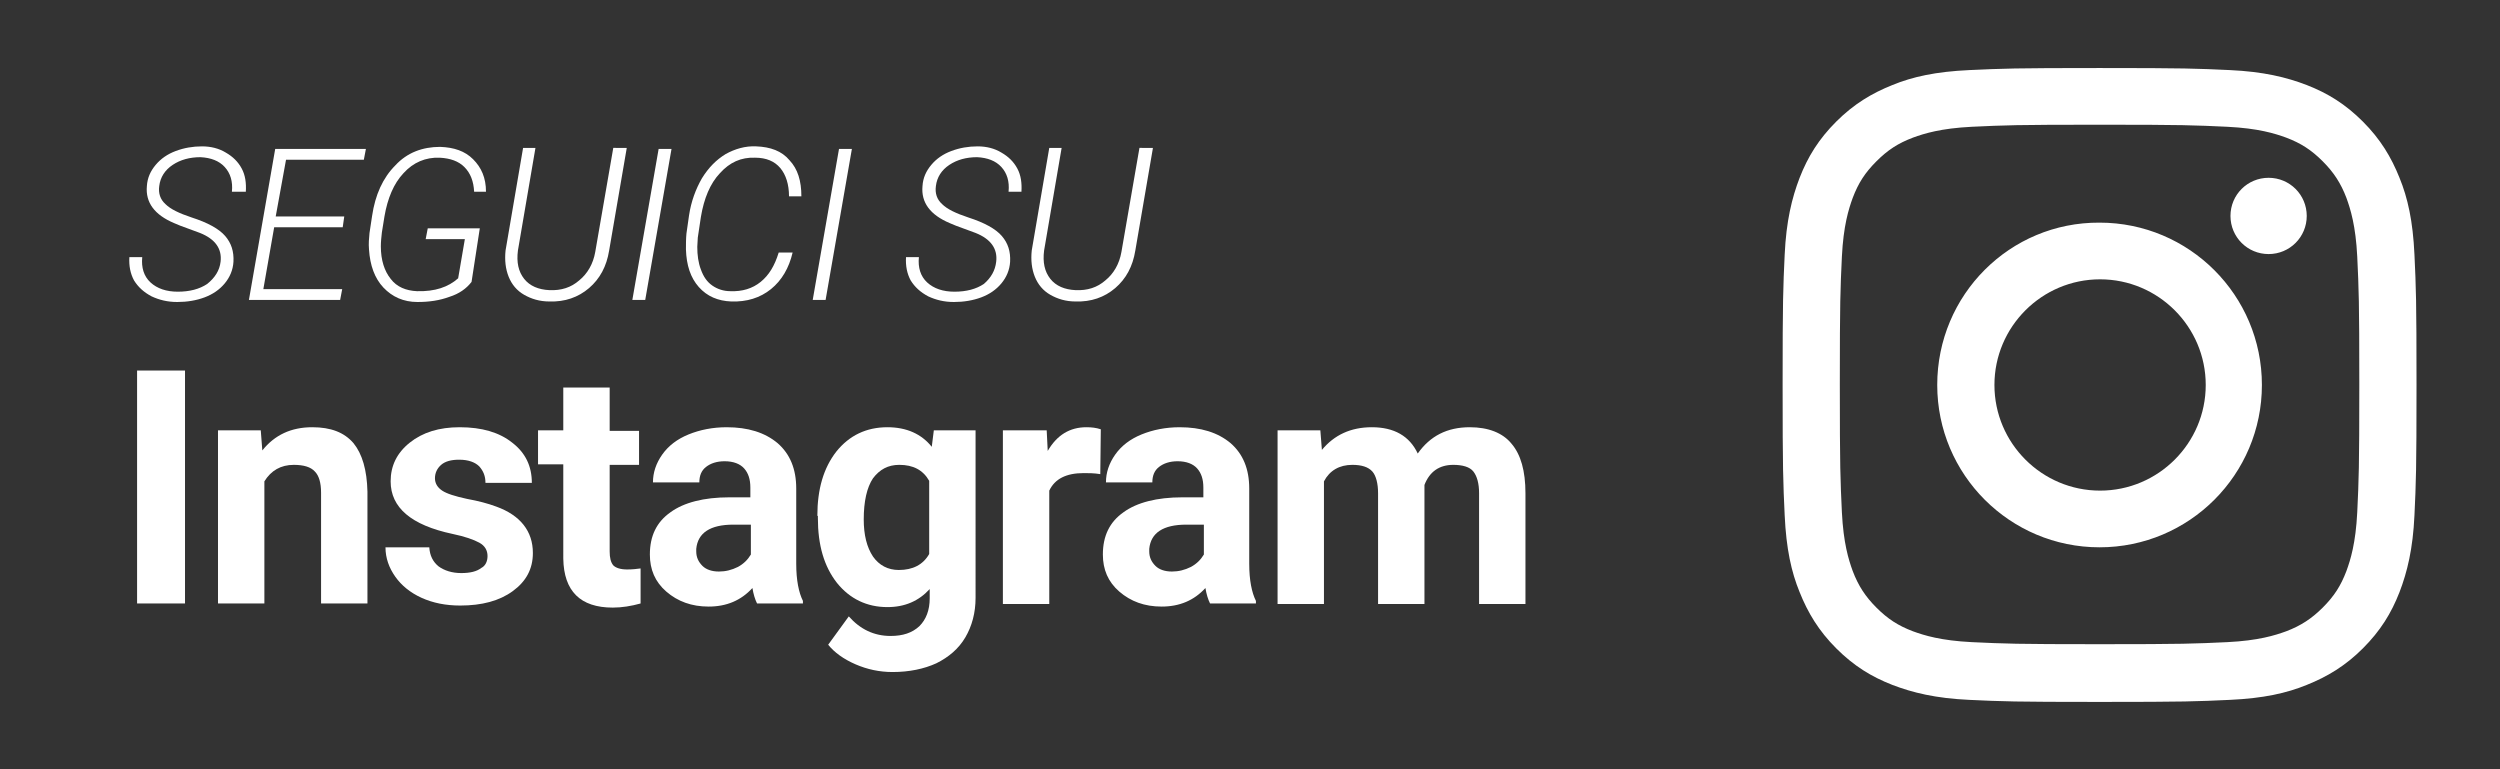 <?xml version="1.0" encoding="utf-8"?>
<!-- Generator: Adobe Illustrator 25.2.3, SVG Export Plug-In . SVG Version: 6.00 Build 0)  -->
<svg version="1.1" id="Livello_1" xmlns="http://www.w3.org/2000/svg" xmlns:xlink="http://www.w3.org/1999/xlink" x="0px" y="0px"
	 viewBox="0 0 485.1 149.3" style="enable-background:new 0 0 485.1 149.3;" xml:space="preserve">
<rect x="0" y="0" width="485.1" height="149.3" fill="#333333" stroke="none"/>
<style type="text/css">
	.st0{fill:#FFFFFF;}
</style>
<path class="st0" d="M387,74.7c0-11.3,9.2-20.5,20.5-20.5c11.3,0,20.5,9.2,20.5,20.5s-9.2,20.5-20.5,20.5S387,86,387,74.7
	 M375.9,74.7c0,17.4,14.1,31.5,31.5,31.5c17.4,0,31.5-14.1,31.5-31.5s-14.1-31.5-31.5-31.5C390,43.1,375.9,57.2,375.9,74.7
	 M432.8,41.9c0,4.1,3.3,7.4,7.4,7.4c4.1,0,7.4-3.3,7.4-7.4c0-4.1-3.3-7.4-7.4-7.4h0C436.1,34.5,432.8,37.8,432.8,41.9 M382.6,124.6
	c-6-0.3-9.2-1.3-11.4-2.1c-2.9-1.1-4.9-2.4-7.1-4.6c-2.1-2.1-3.5-4.2-4.6-7.1c-0.8-2.2-1.8-5.4-2.1-11.4c-0.3-6.5-0.4-8.4-0.4-24.8
	s0.1-18.3,0.4-24.8c0.3-6,1.3-9.2,2.1-11.4c1.1-2.9,2.4-4.9,4.6-7.1s4.2-3.5,7.1-4.6c2.2-0.8,5.4-1.8,11.4-2.1
	c6.5-0.3,8.4-0.4,24.8-0.4c16.4,0,18.3,0.1,24.8,0.4c6,0.3,9.2,1.3,11.4,2.1c2.9,1.1,4.9,2.4,7.1,4.6c2.1,2.1,3.5,4.2,4.6,7.1
	c0.8,2.2,1.8,5.4,2.1,11.4c0.3,6.5,0.4,8.4,0.4,24.8s-0.1,18.3-0.4,24.8c-0.3,6-1.3,9.2-2.1,11.4c-1.1,2.9-2.4,4.9-4.6,7.1
	c-2.1,2.1-4.2,3.5-7.1,4.6c-2.2,0.8-5.4,1.8-11.4,2.1c-6.5,0.3-8.4,0.4-24.8,0.4C391,125,389.1,124.9,382.6,124.6 M382.1,13.6
	c-6.5,0.3-11,1.3-14.9,2.9c-4,1.6-7.5,3.7-10.9,7.1c-3.4,3.4-5.5,6.8-7.1,10.9c-1.5,3.9-2.6,8.4-2.9,14.9c-0.3,6.5-0.4,8.6-0.4,25.3
	s0.1,18.8,0.4,25.3c0.3,6.5,1.3,11,2.9,14.9c1.6,4,3.7,7.5,7.1,10.9c3.4,3.4,6.8,5.5,10.9,7.1c3.9,1.5,8.4,2.6,14.9,2.9
	c6.5,0.3,8.6,0.4,25.3,0.4s18.8-0.1,25.3-0.4c6.5-0.3,11-1.3,14.9-2.9c4-1.6,7.5-3.7,10.9-7.1c3.4-3.4,5.5-6.8,7.1-10.9
	c1.5-3.9,2.6-8.4,2.9-14.9c0.3-6.5,0.4-8.6,0.4-25.3s-0.1-18.8-0.4-25.3c-0.3-6.5-1.3-11-2.9-14.9c-1.6-4-3.7-7.5-7.1-10.9
	c-3.4-3.4-6.8-5.5-10.9-7.1c-3.9-1.5-8.4-2.6-14.9-2.9c-6.5-0.3-8.6-0.4-25.3-0.4S388.7,13.3,382.1,13.6"/>
<g>
	<path class="st0" d="M35.9,117.1h-9.3V71.9h9.3V117.1z"/>
	<path class="st0" d="M50.6,83.5l0.3,3.9c2.4-3,5.6-4.5,9.7-4.5c3.6,0,6.2,1,8,3.1c1.7,2.1,2.6,5.2,2.7,9.4v21.7h-9V95.6
		c0-1.9-0.4-3.3-1.2-4.1c-0.8-0.9-2.2-1.3-4.1-1.3c-2.5,0-4.4,1.1-5.7,3.2v23.7h-9V83.5H50.6z"/>
	<path class="st0" d="M94.6,107.9c0-1.1-0.5-2-1.6-2.6c-1.1-0.6-2.8-1.2-5.2-1.7c-8-1.7-12-5.1-12-10.2c0-3,1.2-5.5,3.7-7.5
		c2.5-2,5.7-3,9.7-3c4.3,0,7.7,1,10.2,3c2.6,2,3.8,4.6,3.8,7.8h-9c0-1.3-0.4-2.3-1.2-3.2c-0.8-0.8-2.1-1.3-3.9-1.3
		c-1.5,0-2.7,0.3-3.5,1c-0.8,0.7-1.2,1.6-1.2,2.6c0,1,0.5,1.8,1.4,2.4c0.9,0.6,2.5,1.1,4.8,1.6c2.2,0.4,4.1,0.9,5.7,1.5
		c4.7,1.7,7.1,4.8,7.1,9c0,3.1-1.3,5.5-3.9,7.4c-2.6,1.9-6,2.8-10.2,2.8c-2.8,0-5.3-0.5-7.5-1.5c-2.2-1-3.9-2.4-5.1-4.1
		c-1.2-1.7-1.9-3.6-1.9-5.7h8.5c0.1,1.6,0.7,2.8,1.8,3.7c1.1,0.8,2.6,1.3,4.4,1.3c1.7,0,3-0.3,3.9-1
		C94.2,109.8,94.6,108.9,94.6,107.9z"/>
	<path class="st0" d="M118.3,75.3v8.3h5.7v6.6h-5.7v16.8c0,1.2,0.2,2.1,0.7,2.7c0.5,0.5,1.4,0.8,2.7,0.8c1,0,1.9-0.1,2.6-0.2v6.8
		c-1.8,0.5-3.6,0.8-5.4,0.8c-6.3,0-9.5-3.2-9.6-9.5V90.1h-4.9v-6.6h4.9v-8.3H118.3z"/>
	<path class="st0" d="M146.9,117.1c-0.4-0.8-0.7-1.8-0.9-3c-2.2,2.4-5,3.6-8.5,3.6c-3.3,0-6-1-8.2-2.9c-2.2-1.9-3.2-4.3-3.2-7.2
		c0-3.6,1.3-6.3,4-8.2c2.6-1.9,6.5-2.9,11.4-2.9h4.1v-1.9c0-1.6-0.4-2.8-1.2-3.7c-0.8-0.9-2.1-1.4-3.8-1.4c-1.5,0-2.7,0.4-3.6,1.1
		c-0.9,0.7-1.3,1.7-1.3,3h-9c0-1.9,0.6-3.7,1.8-5.4c1.2-1.7,2.9-3,5.1-3.9c2.2-0.9,4.7-1.4,7.4-1.4c4.1,0,7.4,1,9.9,3.1
		c2.4,2.1,3.6,5,3.6,8.8v14.6c0,3.2,0.5,5.6,1.3,7.2v0.5H146.9z M139.5,110.9c1.3,0,2.5-0.3,3.7-0.9c1.1-0.6,1.9-1.4,2.5-2.4v-5.8
		h-3.4c-4.5,0-6.9,1.6-7.2,4.7l0,0.5c0,1.1,0.4,2,1.2,2.8C137,110.5,138.1,110.9,139.5,110.9z"/>
	<path class="st0" d="M158.6,100.1c0-5.2,1.2-9.3,3.7-12.5c2.5-3.1,5.8-4.7,9.9-4.7c3.7,0,6.6,1.3,8.6,3.8l0.4-3.2h8.1V116
		c0,2.9-0.7,5.5-2,7.7s-3.2,3.8-5.6,5c-2.4,1.1-5.3,1.7-8.5,1.7c-2.5,0-4.9-0.5-7.2-1.5c-2.3-1-4.1-2.3-5.3-3.8l4-5.5
		c2.2,2.5,4.9,3.8,8.1,3.8c2.4,0,4.2-0.6,5.6-1.9c1.3-1.3,2-3.1,2-5.4v-1.8c-2.1,2.3-4.8,3.5-8.2,3.5c-4,0-7.3-1.6-9.8-4.7
		c-2.5-3.2-3.7-7.3-3.7-12.6V100.1z M167.6,100.8c0,3,0.6,5.4,1.8,7.2c1.2,1.7,2.9,2.6,5,2.6c2.7,0,4.7-1,5.9-3.1V93.3
		c-1.2-2.1-3.1-3.1-5.8-3.1c-2.2,0-3.8,0.9-5.1,2.6C168.2,94.6,167.6,97.3,167.6,100.8z"/>
	<path class="st0" d="M213.5,92c-1.2-0.2-2.3-0.2-3.2-0.2c-3.4,0-5.6,1.1-6.7,3.4v22h-9V83.5h8.5l0.2,4c1.8-3.1,4.3-4.6,7.5-4.6
		c1,0,1.9,0.1,2.8,0.4L213.5,92z"/>
	<path class="st0" d="M234.8,117.1c-0.4-0.8-0.7-1.8-0.9-3c-2.2,2.4-5,3.6-8.5,3.6c-3.3,0-6-1-8.2-2.9c-2.2-1.9-3.2-4.3-3.2-7.2
		c0-3.6,1.3-6.3,4-8.2c2.6-1.9,6.5-2.9,11.4-2.9h4.1v-1.9c0-1.6-0.4-2.8-1.2-3.7c-0.8-0.9-2.1-1.4-3.8-1.4c-1.5,0-2.7,0.4-3.6,1.1
		c-0.9,0.7-1.3,1.7-1.3,3h-9c0-1.9,0.6-3.7,1.8-5.4c1.2-1.7,2.9-3,5.1-3.9c2.2-0.9,4.7-1.4,7.4-1.4c4.1,0,7.4,1,9.9,3.1
		c2.4,2.1,3.6,5,3.6,8.8v14.6c0,3.2,0.5,5.6,1.3,7.2v0.5H234.8z M227.4,110.9c1.3,0,2.5-0.3,3.7-0.9c1.1-0.6,1.9-1.4,2.5-2.4v-5.8
		h-3.4c-4.5,0-6.9,1.6-7.2,4.7l0,0.5c0,1.1,0.4,2,1.2,2.8C224.9,110.5,226,110.9,227.4,110.9z"/>
	<path class="st0" d="M256.2,83.5l0.3,3.8c2.4-2.9,5.6-4.4,9.7-4.4c4.3,0,7.3,1.7,8.9,5.1c2.4-3.4,5.7-5.1,10.1-5.1
		c3.6,0,6.4,1.1,8.1,3.2c1.8,2.1,2.7,5.3,2.7,9.6v21.5h-9V95.7c0-1.9-0.4-3.3-1.1-4.2c-0.7-0.9-2.1-1.3-3.9-1.3
		c-2.7,0-4.6,1.3-5.6,3.9l0,23.1h-9V95.7c0-1.9-0.4-3.4-1.1-4.2c-0.8-0.9-2.1-1.3-3.9-1.3c-2.5,0-4.4,1.1-5.5,3.2v23.8h-9V83.5
		H256.2z"/>
</g>
<g>
	<path class="st0" d="M42.8,50.8c0.3-2.5-1-4.4-4-5.6l-3.8-1.4l-1.2-0.5c-3.8-1.6-5.6-4-5.3-7.2c0.1-1.6,0.7-2.9,1.7-4.1
		c1-1.2,2.3-2.1,3.9-2.7c1.6-0.6,3.3-0.9,5.1-0.9c1.7,0,3.3,0.4,4.6,1.2c1.4,0.8,2.4,1.8,3.1,3.1c0.7,1.3,0.9,2.8,0.8,4.5H45
		c0.2-2-0.3-3.6-1.4-4.8c-1.1-1.2-2.7-1.8-4.7-1.9c-2.1,0-3.9,0.5-5.4,1.5c-1.5,1-2.4,2.4-2.6,4.1c-0.2,1.4,0.2,2.6,1.2,3.5
		c1,1,2.7,1.8,5.1,2.6c3.1,1,5.3,2.2,6.5,3.6c1.2,1.4,1.7,3,1.6,5c-0.1,1.6-0.7,3-1.7,4.2c-1,1.2-2.3,2.1-3.9,2.7
		c-1.6,0.6-3.4,0.9-5.3,0.9c-1.9,0-3.5-0.4-5-1.1c-1.5-0.8-2.6-1.8-3.4-3.1c-0.7-1.3-1-2.8-0.9-4.5h2.5c-0.2,2,0.3,3.7,1.6,4.9
		c1.3,1.2,3.1,1.8,5.3,1.8c2.3,0,4.2-0.5,5.7-1.5C41.7,53.9,42.6,52.5,42.8,50.8z"/>
	<path class="st0" d="M66.5,44.1H53.2l-2.1,12h15.3l-0.4,2.1H48.3l5.1-29.3H71l-0.4,2.1H55.5L53.5,42h13.3L66.5,44.1z"/>
	<path class="st0" d="M91.5,54.7c-1,1.3-2.4,2.3-4.3,2.9c-1.9,0.7-3.9,1-6.2,1c-2.7,0-4.9-1-6.6-2.8c-1.7-1.8-2.6-4.3-2.8-7.4
		c-0.1-1.1,0-2.2,0.1-3.2l0.5-3.3c0.6-4.1,2.1-7.4,4.5-9.8c2.3-2.5,5.3-3.6,8.7-3.6c2.7,0.1,4.8,0.8,6.4,2.4s2.5,3.6,2.5,6.3H92
		c-0.1-2-0.7-3.6-1.9-4.8c-1.1-1.1-2.7-1.7-4.8-1.8c-2.7-0.1-5.1,0.9-7,3c-1.9,2-3.1,4.9-3.7,8.4l-0.5,3.1c-0.1,0.9-0.2,1.8-0.2,2.7
		c0,2.7,0.7,4.8,1.9,6.3c1.2,1.6,3,2.3,5.1,2.4c3.5,0.1,6.1-0.8,8-2.5l1.3-7.6h-7.6l0.4-2.1h10.1L91.5,54.7z"/>
	<path class="st0" d="M121.6,28.8l-3.4,19.8c-0.5,3.1-1.8,5.5-3.9,7.3c-2.1,1.8-4.7,2.7-7.7,2.6c-1.9,0-3.5-0.5-4.9-1.3
		c-1.4-0.8-2.4-2-3-3.5c-0.6-1.5-0.8-3.2-0.6-5.1l3.4-19.9h2.4l-3.4,19.9c-0.3,2.3,0.1,4.1,1.2,5.5c1.1,1.4,2.8,2.1,4.9,2.2
		c2.3,0.1,4.2-0.5,5.8-1.9c1.6-1.3,2.7-3.2,3.1-5.5l3.5-20.2H121.6z"/>
	<path class="st0" d="M125.2,58.2h-2.5l5.1-29.3h2.5L125.2,58.2z"/>
	<path class="st0" d="M153.8,49c-0.7,3-2.1,5.4-4.2,7.1c-2.1,1.7-4.7,2.5-7.7,2.4c-2.6-0.1-4.7-1-6.3-2.8c-1.6-1.8-2.4-4.2-2.5-7.3
		c0-1,0-2.1,0.1-3.1l0.5-3.5c0.4-2.7,1.3-5.1,2.5-7.2c1.3-2.1,2.8-3.6,4.6-4.7c1.8-1,3.8-1.6,5.9-1.5c2.8,0.1,5,0.9,6.5,2.7
		c1.6,1.7,2.3,4,2.3,7l-2.4,0c0-2.3-0.6-4.2-1.7-5.5c-1.1-1.3-2.7-2-4.9-2c-2.7-0.1-4.9,0.9-6.8,3c-1.9,2-3.1,4.9-3.7,8.5l-0.6,4
		l-0.1,1.8c0,1.6,0.2,3.1,0.7,4.4c0.5,1.4,1.2,2.4,2.2,3.1s2.2,1.1,3.5,1.1c2.3,0.1,4.3-0.5,5.9-1.8c1.6-1.3,2.7-3.1,3.5-5.7
		L153.8,49z"/>
	<path class="st0" d="M160.2,58.2h-2.5l5.1-29.3h2.5L160.2,58.2z"/>
	<path class="st0" d="M193.3,50.8c0.3-2.5-1-4.4-4-5.6l-3.8-1.4l-1.2-0.5c-3.8-1.6-5.6-4-5.3-7.2c0.1-1.6,0.7-2.9,1.7-4.1
		c1-1.2,2.3-2.1,3.9-2.7c1.6-0.6,3.3-0.9,5.1-0.9c1.7,0,3.3,0.4,4.6,1.2c1.4,0.8,2.4,1.8,3.1,3.1c0.7,1.3,0.9,2.8,0.8,4.5h-2.5
		c0.2-2-0.3-3.6-1.4-4.8c-1.1-1.2-2.7-1.8-4.7-1.9c-2.1,0-3.9,0.5-5.4,1.5c-1.5,1-2.4,2.4-2.6,4.1c-0.2,1.4,0.2,2.6,1.2,3.5
		c1,1,2.7,1.8,5.1,2.6c3.1,1,5.3,2.2,6.5,3.6c1.2,1.4,1.7,3,1.6,5c-0.1,1.6-0.7,3-1.7,4.2c-1,1.2-2.3,2.1-3.9,2.7
		c-1.6,0.6-3.4,0.9-5.3,0.9c-1.9,0-3.5-0.4-5-1.1c-1.5-0.8-2.6-1.8-3.4-3.1c-0.7-1.3-1-2.8-0.9-4.5h2.5c-0.2,2,0.3,3.7,1.6,4.9
		c1.3,1.2,3.1,1.8,5.3,1.8c2.3,0,4.2-0.5,5.7-1.5C192.3,53.9,193.1,52.5,193.3,50.8z"/>
	<path class="st0" d="M223.7,28.8l-3.4,19.8c-0.5,3.1-1.8,5.5-3.9,7.3c-2.1,1.8-4.7,2.7-7.7,2.6c-1.9,0-3.5-0.5-4.9-1.3
		c-1.4-0.8-2.4-2-3-3.5c-0.6-1.5-0.8-3.2-0.6-5.1l3.4-19.9h2.4l-3.4,19.9c-0.3,2.3,0.1,4.1,1.2,5.5c1.1,1.4,2.8,2.1,4.9,2.2
		c2.3,0.1,4.2-0.5,5.8-1.9c1.6-1.3,2.7-3.2,3.1-5.5l3.5-20.2H223.7z"/>
</g>
</svg>
